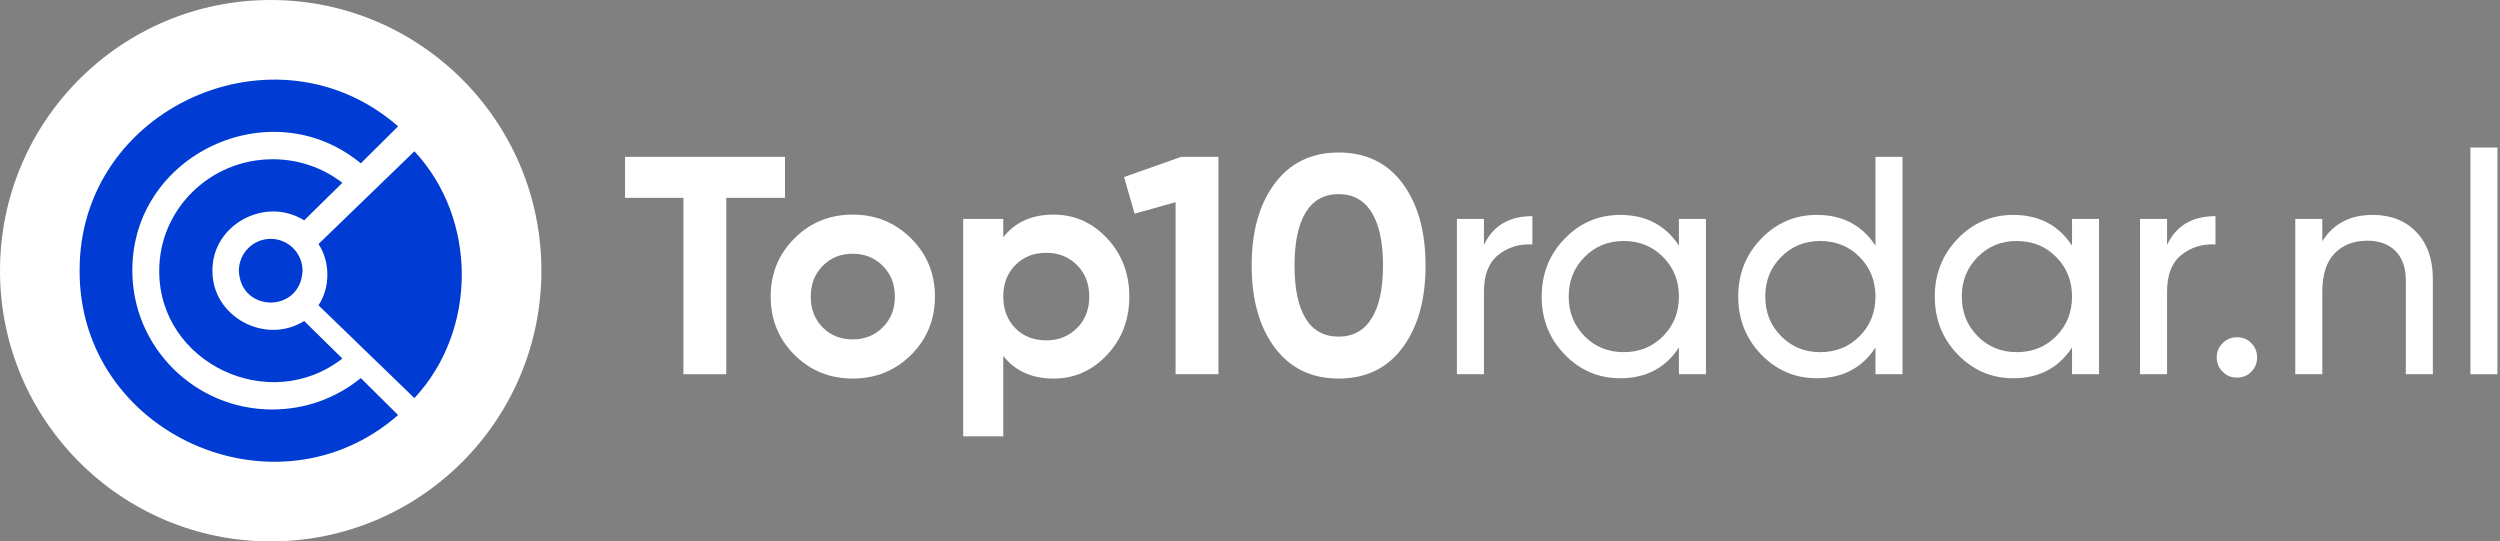 <svg xmlns="http://www.w3.org/2000/svg" xmlns:xlink="http://www.w3.org/1999/xlink" width="314px" height="68px" viewBox="0 0 314 68"><rect x="0" y="0" width="314" height="68" fill="#808080" stroke="none"/><title>Group Copy 2</title><g id="Page-1" stroke="none" stroke-width="1" fill="none" fill-rule="evenodd"><g id="Artboard" transform="translate(-560, -680)"><g id="Group-Copy-2" transform="translate(560, 680)"><g id="Top10radar.nl" transform="translate(78.507, 18.53)" fill="#FFFFFF" fill-rule="nonzero"><polygon id="Path" points="20.085 1.17 20.085 6.318 12.714 6.318 12.714 28.47 7.332 28.47 7.332 6.318 0 6.318 0 1.17"></polygon><path d="M35.919,26.052 C33.917,28.028 31.473,29.016 28.587,29.016 C25.701,29.016 23.264,28.021 21.274,26.032 C19.285,24.044 18.291,21.606 18.291,18.72 C18.291,15.834 19.285,13.396 21.274,11.408 C23.264,9.418 25.701,8.424 28.587,8.424 C31.473,8.424 33.917,9.418 35.919,11.408 C37.921,13.396 38.922,15.834 38.922,18.72 C38.922,21.606 37.921,24.05 35.919,26.052 Z M24.804,22.581 C25.818,23.595 27.079,24.102 28.587,24.102 C30.095,24.102 31.356,23.595 32.37,22.581 C33.384,21.567 33.891,20.28 33.891,18.72 C33.891,17.16 33.384,15.873 32.37,14.859 C31.356,13.845 30.095,13.338 28.587,13.338 C27.079,13.338 25.825,13.845 24.823,14.859 C23.823,15.873 23.322,17.16 23.322,18.72 C23.322,20.28 23.816,21.567 24.804,22.581 Z" id="Shape"></path><path d="M53.82,8.424 C56.446,8.424 58.688,9.418 60.547,11.408 C62.407,13.396 63.336,15.834 63.336,18.72 C63.336,21.606 62.407,24.044 60.547,26.032 C58.688,28.021 56.446,29.016 53.82,29.016 C51.09,29.016 48.984,28.067 47.502,26.169 L47.502,36.27 L42.471,36.27 L42.471,8.97 L47.502,8.97 L47.502,11.271 C48.984,9.373 51.09,8.424 53.82,8.424 Z M49.023,22.698 C50.037,23.712 51.324,24.219 52.884,24.219 C54.444,24.219 55.737,23.706 56.764,22.678 C57.791,21.651 58.305,20.332 58.305,18.72 C58.305,17.108 57.791,15.789 56.764,14.761 C55.737,13.735 54.444,13.221 52.884,13.221 C51.324,13.221 50.037,13.735 49.023,14.761 C48.009,15.789 47.502,17.108 47.502,18.72 C47.502,20.332 48.009,21.658 49.023,22.698 Z" id="Shape"></path><polygon id="Path" points="69.849 1.17 74.529 1.17 74.529 28.47 69.147 28.47 69.147 6.864 63.999 8.307 62.673 3.705"></polygon><path d="M89.622,29.016 C86.216,29.016 83.544,27.723 81.608,25.136 C79.671,22.549 78.702,19.11 78.702,14.82 C78.702,10.53 79.671,7.091 81.608,4.505 C83.544,1.917 86.216,0.624 89.622,0.624 C93.054,0.624 95.732,1.917 97.656,4.505 C99.58,7.091 100.542,10.53 100.542,14.82 C100.542,19.11 99.58,22.549 97.656,25.136 C95.732,27.723 93.054,29.016 89.622,29.016 Z M85.488,21.489 C86.424,22.997 87.802,23.751 89.622,23.751 C91.442,23.751 92.826,22.984 93.775,21.45 C94.725,19.916 95.199,17.706 95.199,14.82 C95.199,11.908 94.725,9.685 93.775,8.151 C92.826,6.617 91.442,5.85 89.622,5.85 C87.802,5.85 86.424,6.617 85.488,8.151 C84.552,9.685 84.084,11.908 84.084,14.82 C84.084,17.732 84.552,19.955 85.488,21.489 Z" id="Shape"></path><path d="M107.874,12.246 C108.992,9.828 111.02,8.619 113.958,8.619 L113.958,12.168 C112.294,12.09 110.864,12.532 109.668,13.494 C108.472,14.456 107.874,16.003 107.874,18.135 L107.874,28.47 L104.481,28.47 L104.481,8.97 L107.874,8.97 L107.874,12.246 Z" id="Path"></path><path d="M132.366,8.97 L135.759,8.97 L135.759,28.47 L132.366,28.47 L132.366,25.116 C130.676,27.69 128.219,28.977 124.995,28.977 C122.265,28.977 119.938,27.983 118.014,25.994 C116.09,24.005 115.128,21.58 115.128,18.72 C115.128,15.86 116.09,13.435 118.014,11.447 C119.938,9.457 122.265,8.463 124.995,8.463 C128.219,8.463 130.676,9.75 132.366,12.324 L132.366,8.97 Z M125.424,25.701 C127.4,25.701 129.051,25.032 130.377,23.692 C131.703,22.354 132.366,20.696 132.366,18.72 C132.366,16.744 131.703,15.086 130.377,13.748 C129.051,12.409 127.4,11.739 125.424,11.739 C123.474,11.739 121.836,12.409 120.51,13.748 C119.184,15.086 118.521,16.744 118.521,18.72 C118.521,20.696 119.184,22.354 120.51,23.692 C121.836,25.032 123.474,25.701 125.424,25.701 Z" id="Shape"></path><path d="M157.053,1.17 L160.446,1.17 L160.446,28.47 L157.053,28.47 L157.053,25.116 C155.363,27.69 152.906,28.977 149.682,28.977 C146.952,28.977 144.625,27.983 142.701,25.994 C140.777,24.005 139.815,21.58 139.815,18.72 C139.815,15.86 140.777,13.435 142.701,11.447 C144.625,9.457 146.952,8.463 149.682,8.463 C152.906,8.463 155.363,9.75 157.053,12.324 L157.053,1.17 Z M150.111,25.701 C152.087,25.701 153.738,25.032 155.064,23.692 C156.39,22.354 157.053,20.696 157.053,18.72 C157.053,16.744 156.39,15.086 155.064,13.748 C153.738,12.409 152.087,11.739 150.111,11.739 C148.161,11.739 146.523,12.409 145.197,13.748 C143.871,15.086 143.208,16.744 143.208,18.72 C143.208,20.696 143.871,22.354 145.197,23.692 C146.523,25.032 148.161,25.701 150.111,25.701 Z" id="Shape"></path><path d="M181.74,8.97 L185.133,8.97 L185.133,28.47 L181.74,28.47 L181.74,25.116 C180.05,27.69 177.593,28.977 174.369,28.977 C171.639,28.977 169.312,27.983 167.388,25.994 C165.464,24.005 164.502,21.58 164.502,18.72 C164.502,15.86 165.464,13.435 167.388,11.447 C169.312,9.457 171.639,8.463 174.369,8.463 C177.593,8.463 180.05,9.75 181.74,12.324 L181.74,8.97 Z M174.798,25.701 C176.774,25.701 178.425,25.032 179.751,23.692 C181.077,22.354 181.74,20.696 181.74,18.72 C181.74,16.744 181.077,15.086 179.751,13.748 C178.425,12.409 176.774,11.739 174.798,11.739 C172.848,11.739 171.21,12.409 169.884,13.748 C168.558,15.086 167.895,16.744 167.895,18.72 C167.895,20.696 168.558,22.354 169.884,23.692 C171.21,25.032 172.848,25.701 174.798,25.701 Z" id="Shape"></path><path d="M193.674,12.246 C194.792,9.828 196.82,8.619 199.758,8.619 L199.758,12.168 C198.094,12.09 196.664,12.532 195.468,13.494 C194.272,14.456 193.674,16.003 193.674,18.135 L193.674,28.47 L190.281,28.47 L190.281,8.97 L193.674,8.97 L193.674,12.246 Z" id="Path"></path><path d="M202.449,28.899 C201.747,28.899 201.149,28.652 200.655,28.158 C200.161,27.664 199.914,27.066 199.914,26.364 C199.914,25.662 200.161,25.064 200.655,24.57 C201.149,24.076 201.747,23.829 202.449,23.829 C203.177,23.829 203.781,24.076 204.262,24.57 C204.744,25.064 204.984,25.662 204.984,26.364 C204.984,27.066 204.744,27.664 204.262,28.158 C203.781,28.652 203.177,28.899 202.449,28.899 Z" id="Path"></path><path d="M219.492,8.463 C221.78,8.463 223.613,9.184 224.991,10.627 C226.369,12.07 227.058,14.027 227.058,16.497 L227.058,28.47 L223.665,28.47 L223.665,16.692 C223.665,15.106 223.236,13.877 222.378,13.007 C221.52,12.136 220.337,11.7 218.829,11.7 C217.139,11.7 215.774,12.226 214.734,13.28 C213.694,14.332 213.174,15.951 213.174,18.135 L213.174,28.47 L209.781,28.47 L209.781,8.97 L213.174,8.97 L213.174,11.778 C214.552,9.568 216.658,8.463 219.492,8.463 Z" id="Path"></path><polygon id="Path" points="231.777 28.47 231.777 0 235.17 0 235.17 28.47"></polygon></g><circle id="Oval" fill="#FFFFFF" cx="34" cy="34" r="34"></circle><g id="noun-radar-7647248" transform="translate(10, 10)" fill="#003CD3" fill-rule="nonzero"><path d="M23.999,20 C21.796,20 20,21.801 20,24.01 C20.225,29.331 27.775,29.329 28,24.01 C28,21.801 26.204,20 24.001,20 L23.999,20 Z" id="Path"></path><path d="M24.179,41.431 C14.497,41.431 6.623,33.613 6.623,24 C6.558,9.395 24.031,1.212 35.316,10.515 L40,5.869 C24.668,-7.543 -0.08,3.521 0,24 C-0.08,44.476 24.673,55.544 40,42.131 L35.316,37.485 C32.187,40.042 28.29,41.431 24.179,41.431 L24.179,41.431 Z" id="Path"></path><path d="M24.241,10.002 C16.388,10.002 10,16.278 10,23.999 C9.942,35.569 23.798,42.193 33,35.032 L28.204,30.318 C23.287,33.379 16.624,29.756 16.682,23.997 C16.624,18.24 23.289,14.614 28.204,17.675 L33,12.961 C30.51,11.042 27.458,10 24.239,10 L24.241,10.002 Z" id="Path"></path><path d="M42.05,9 L30,20.653 C31.49,22.857 31.49,26.145 30,28.347 L42.05,40 C49.984,31.509 49.982,17.488 42.05,9 Z" id="Path"></path></g></g></g></g></svg>